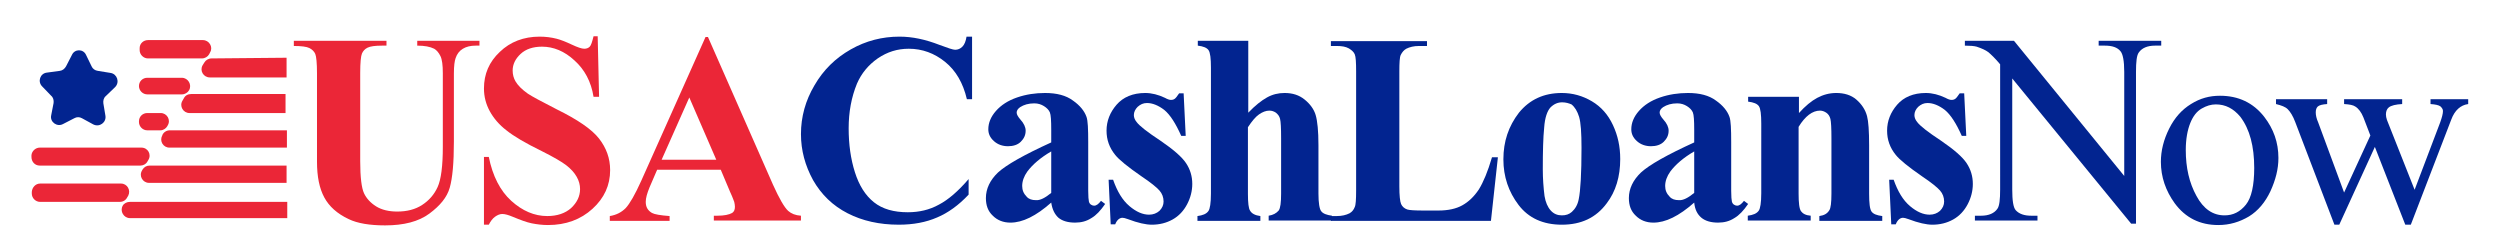 <?xml version="1.0" encoding="utf-8"?>
<!-- Generator: Adobe Illustrator 23.0.3, SVG Export Plug-In . SVG Version: 6.00 Build 0)  -->
<svg version="1.1" id="Layer_1" xmlns="http://www.w3.org/2000/svg" xmlns:xlink="http://www.w3.org/1999/xlink" x="0px" y="0px"
	 viewBox="0 0 723.2 70.7" style="enable-background:new 0 0 723.2 70.7;" xml:space="preserve">
<style type="text/css">
	.st0{fill:#EB2637;}
	.st1{fill:#022490;}
</style>
<g>
	<g>
		<path class="st0" d="M84.9,11.8h26.9v1.4h-1.3c-2,0-3.4,0.2-4.2,0.6c-0.8,0.4-1.3,1-1.6,1.7c-0.3,0.7-0.5,2.6-0.5,5.6v25.5
			c0,4.7,0.4,7.8,1.1,9.3c0.7,1.5,1.9,2.8,3.5,3.8c1.6,1,3.7,1.5,6.1,1.5c2.8,0,5.2-0.6,7.2-1.9c2-1.3,3.5-3,4.5-5.2
			c1-2.2,1.5-6.1,1.5-11.6V21.2c0-2.3-0.2-4-0.7-5c-0.5-1-1.1-1.7-1.8-2.1c-1.2-0.6-2.8-0.9-4.9-0.9v-1.4h18v1.4h-1.1
			c-1.5,0-2.7,0.3-3.7,0.9c-1,0.6-1.7,1.5-2.1,2.7c-0.3,0.8-0.5,2.3-0.5,4.4V41c0,6.1-0.4,10.5-1.2,13.3s-2.8,5.2-5.9,7.5
			c-3.1,2.3-7.4,3.4-12.8,3.4c-4.5,0-8-0.6-10.5-1.8c-3.4-1.6-5.7-3.7-7.1-6.3c-1.4-2.6-2.1-6-2.1-10.3V21.2c0-3-0.2-4.9-0.5-5.6
			c-0.3-0.7-0.9-1.3-1.7-1.7c-0.8-0.4-2.3-0.6-4.5-0.6V11.8z"/>
		<path class="st0" d="M172.9,10.6l0.4,17.4h-1.6c-0.7-4.4-2.6-7.9-5.5-10.5c-2.9-2.7-6.1-4-9.4-4c-2.6,0-4.7,0.7-6.2,2.1
			c-1.5,1.4-2.3,3-2.3,4.8c0,1.2,0.3,2.2,0.8,3.1c0.7,1.2,1.9,2.4,3.6,3.6c1.2,0.8,4,2.3,8.3,4.5c6.1,3,10.2,5.8,12.3,8.5
			c2.1,2.7,3.2,5.7,3.2,9.1c0,4.4-1.7,8.1-5.1,11.2c-3.4,3.1-7.7,4.7-12.9,4.7c-1.6,0-3.2-0.2-4.7-0.5c-1.5-0.3-3.3-1-5.5-1.9
			c-1.2-0.5-2.2-0.8-3-0.8c-0.7,0-1.4,0.3-2.1,0.8c-0.7,0.5-1.3,1.3-1.8,2.3H140V45.4h1.4c1.1,5.5,3.3,9.8,6.5,12.7
			c3.2,2.9,6.7,4.4,10.4,4.4c2.9,0,5.2-0.8,6.9-2.3c1.7-1.6,2.6-3.4,2.6-5.5c0-1.2-0.3-2.4-1-3.6c-0.7-1.2-1.6-2.2-3-3.3
			c-1.3-1-3.7-2.4-7.1-4.1c-4.7-2.3-8.1-4.3-10.2-6c-2.1-1.6-3.7-3.5-4.8-5.5S140,28,140,25.6c0-4.2,1.5-7.7,4.6-10.6
			c3-2.9,6.9-4.4,11.5-4.4c1.7,0,3.3,0.2,4.9,0.6c1.2,0.3,2.7,0.9,4.4,1.7c1.7,0.8,2.9,1.2,3.6,1.2c0.7,0,1.2-0.2,1.6-0.6
			c0.4-0.4,0.7-1.4,1.1-3H172.9z"/>
		<path class="st0" d="M208.5,49.1h-18.4l-2.2,5.1c-0.7,1.7-1.1,3.1-1.1,4.2c0,1.5,0.6,2.5,1.8,3.2c0.7,0.4,2.4,0.7,5.1,0.9v1.4
			h-17.3v-1.4c1.9-0.3,3.4-1.1,4.6-2.3c1.2-1.3,2.7-3.9,4.5-7.9l18.6-41.6h0.7l18.8,42.7c1.8,4,3.3,6.6,4.4,7.6
			c0.9,0.8,2.1,1.3,3.7,1.4v1.4h-25.2v-1.4h1c2,0,3.4-0.3,4.3-0.8c0.6-0.4,0.8-1,0.8-1.8c0-0.5-0.1-0.9-0.2-1.4
			c-0.1-0.2-0.4-1.2-1.2-2.9L208.5,49.1z M207.2,46.2l-7.8-18l-8,18H207.2z"/>
		<path class="st1" d="M281.2,10.6v18.1h-1.5c-1.1-4.7-3.2-8.3-6.3-10.8c-3.1-2.5-6.6-3.8-10.5-3.8c-3.3,0-6.2,0.9-9,2.8
			c-2.7,1.9-4.7,4.3-6,7.3c-1.6,3.9-2.4,8.2-2.4,12.9c0,4.7,0.6,8.9,1.8,12.7c1.2,3.8,3,6.7,5.5,8.7c2.5,2,5.8,2.9,9.8,2.9
			c3.3,0,6.3-0.7,9-2.2c2.7-1.4,5.6-3.9,8.6-7.4v4.5c-2.9,3.1-6,5.3-9.1,6.6c-3.2,1.4-6.9,2.1-11.1,2.1c-5.6,0-10.5-1.1-14.8-3.3
			s-7.6-5.4-10-9.6c-2.3-4.2-3.5-8.6-3.5-13.3c0-5,1.3-9.7,3.9-14.1c2.6-4.5,6.1-7.9,10.5-10.4c4.4-2.5,9.1-3.7,14.1-3.7
			c3.7,0,7.5,0.8,11.6,2.4c2.4,0.9,3.9,1.4,4.5,1.4c0.8,0,1.5-0.3,2.1-0.9c0.6-0.6,1-1.6,1.2-2.9H281.2z"/>
		<path class="st1" d="M304.1,58.6c-4.4,3.9-8.3,5.8-11.8,5.8c-2.1,0-3.8-0.7-5.1-2c-1.4-1.3-2-3-2-5.1c0-2.7,1.2-5.2,3.5-7.4
			c2.4-2.2,7.5-5.1,15.4-8.7v-3.6c0-2.7-0.1-4.4-0.4-5.1c-0.3-0.7-0.9-1.3-1.7-1.8c-0.8-0.5-1.7-0.8-2.8-0.8c-1.7,0-3,0.4-4.1,1.1
			c-0.7,0.5-1,1-1,1.6c0,0.5,0.4,1.2,1.1,2c1,1.1,1.5,2.2,1.5,3.2c0,1.3-0.5,2.3-1.4,3.2c-0.9,0.9-2.2,1.3-3.7,1.3
			c-1.6,0-3-0.5-4.1-1.5c-1.1-1-1.6-2.1-1.6-3.4c0-1.8,0.7-3.6,2.2-5.3c1.5-1.7,3.5-3,6.1-3.9c2.6-0.9,5.3-1.3,8.1-1.3
			c3.4,0,6.1,0.7,8.1,2.2c2,1.4,3.3,3,3.9,4.7c0.4,1.1,0.5,3.5,0.5,7.4v14c0,1.6,0.1,2.7,0.2,3.1c0.1,0.4,0.3,0.7,0.6,0.9
			c0.3,0.2,0.6,0.3,0.9,0.3c0.7,0,1.3-0.5,2-1.4l1.2,0.9c-1.3,1.9-2.6,3.3-4,4.1c-1.4,0.9-2.9,1.3-4.7,1.3c-2.1,0-3.7-0.5-4.8-1.4
			C305.1,62,304.4,60.6,304.1,58.6z M304.1,55.8v-12c-3.1,1.8-5.4,3.8-6.9,5.8c-1,1.4-1.5,2.8-1.5,4.2c0,1.2,0.4,2.2,1.3,3.1
			c0.6,0.7,1.5,1,2.7,1C300.9,58,302.4,57.2,304.1,55.8z"/>
		<path class="st1" d="M342.4,27l0.6,12.3h-1.3c-1.6-3.6-3.2-6.1-4.9-7.5c-1.7-1.3-3.4-2-5-2c-1.1,0-1.9,0.4-2.7,1.1
			c-0.7,0.7-1.1,1.5-1.1,2.4c0,0.7,0.3,1.4,0.8,2c0.8,1.1,3.1,2.9,6.9,5.4c3.8,2.6,6.2,4.7,7.4,6.5c1.2,1.8,1.8,3.8,1.8,6
			c0,2-0.5,4-1.5,5.9c-1,1.9-2.4,3.4-4.2,4.4c-1.8,1-3.8,1.5-6,1.5c-1.7,0-4-0.5-6.9-1.6c-0.8-0.3-1.3-0.4-1.6-0.4
			c-0.8,0-1.6,0.6-2.1,1.9h-1.3L320.7,52h1.3c1.2,3.4,2.7,5.9,4.7,7.6c2,1.7,3.9,2.5,5.7,2.5c1.2,0,2.2-0.4,3-1.1
			c0.8-0.8,1.2-1.7,1.2-2.7c0-1.2-0.4-2.3-1.2-3.2c-0.8-0.9-2.5-2.3-5.2-4.1c-3.9-2.7-6.5-4.8-7.6-6.2c-1.7-2.1-2.5-4.4-2.5-7
			c0-2.8,1-5.3,2.9-7.5c1.9-2.2,4.7-3.4,8.3-3.4c1.9,0,3.8,0.5,5.7,1.4c0.7,0.4,1.3,0.6,1.7,0.6c0.5,0,0.8-0.1,1.1-0.3
			c0.3-0.2,0.7-0.7,1.3-1.6H342.4z"/>
		<path class="st1" d="M361.1,11.8v20.8c2-2.1,3.8-3.5,5.4-4.4c1.6-0.9,3.3-1.3,5.1-1.3c2.3,0,4.2,0.6,5.8,1.9
			c1.6,1.3,2.7,2.8,3.2,4.5c0.5,1.7,0.8,4.6,0.8,8.7v14c0,2.7,0.3,4.5,0.8,5.1c0.5,0.7,1.6,1.1,3.1,1.3v1.4H367v-1.4
			c1.3-0.2,2.2-0.7,2.9-1.5c0.5-0.7,0.7-2.3,0.7-4.9v-16c0-3-0.1-4.8-0.3-5.6c-0.2-0.8-0.6-1.3-1.2-1.8c-0.6-0.4-1.2-0.6-1.9-0.6
			c-1,0-2,0.4-3,1.1c-1,0.7-2,1.9-3.2,3.7v19.3c0,2.6,0.2,4.2,0.6,4.8c0.5,0.9,1.5,1.4,3,1.6v1.4h-18.2v-1.4
			c1.5-0.2,2.6-0.6,3.2-1.5c0.4-0.6,0.7-2.2,0.7-5V19.6c0-2.7-0.2-4.4-0.7-5.1c-0.5-0.7-1.5-1.1-3.1-1.3v-1.4H361.1z"/>
		<path class="st1" d="M433.3,45.6l-2,18.3h-46.3v-1.4h1.7c1.5,0,2.7-0.3,3.7-0.8c0.7-0.4,1.2-1,1.5-1.8c0.3-0.6,0.4-2.2,0.4-4.8
			V20.7c0-2.7-0.1-4.3-0.4-5c-0.3-0.7-0.9-1.2-1.7-1.7c-0.9-0.5-2-0.7-3.5-0.7h-1.7v-1.4h27.8v1.4h-2.3c-1.5,0-2.7,0.3-3.7,0.8
			c-0.7,0.4-1.2,1-1.6,1.8c-0.3,0.6-0.4,2.2-0.4,4.8v33.2c0,2.7,0.2,4.4,0.5,5.1c0.3,0.7,0.9,1.3,1.8,1.6c0.6,0.2,2.2,0.3,4.7,0.3
			h4.3c2.8,0,5.1-0.5,6.9-1.5c1.8-1,3.4-2.5,4.8-4.6c1.3-2.1,2.6-5.2,3.8-9.3H433.3z"/>
		<path class="st1" d="M451.8,26.9c3.1,0,6,0.8,8.7,2.4c2.7,1.6,4.7,3.9,6.1,6.9c1.4,3,2.1,6.2,2.1,9.8c0,5.1-1.3,9.4-3.9,12.8
			c-3.1,4.2-7.4,6.2-13,6.2c-5.4,0-9.6-1.9-12.5-5.7c-2.9-3.8-4.4-8.2-4.4-13.2c0-5.2,1.5-9.6,4.5-13.5
			C442.5,28.8,446.6,26.9,451.8,26.9z M451.9,29.6c-1.3,0-2.4,0.5-3.4,1.5c-0.9,1-1.6,2.9-1.8,5.8c-0.3,2.9-0.4,7-0.4,12.1
			c0,2.7,0.2,5.3,0.5,7.7c0.3,1.8,0.9,3.2,1.8,4.2s2,1.4,3.2,1.4c1.2,0,2.1-0.3,2.9-1c1-0.9,1.7-2.1,2-3.7c0.5-2.4,0.8-7.4,0.8-14.8
			c0-4.4-0.2-7.3-0.7-9c-0.5-1.6-1.2-2.8-2.2-3.6C453.9,29.9,453,29.6,451.9,29.6z"/>
		<path class="st1" d="M490.1,58.6c-4.4,3.9-8.3,5.8-11.8,5.8c-2.1,0-3.8-0.7-5.1-2c-1.4-1.3-2-3-2-5.1c0-2.7,1.2-5.2,3.5-7.4
			c2.4-2.2,7.5-5.1,15.4-8.7v-3.6c0-2.7-0.1-4.4-0.4-5.1c-0.3-0.7-0.9-1.3-1.7-1.8c-0.8-0.5-1.7-0.8-2.8-0.8c-1.7,0-3,0.4-4.1,1.1
			c-0.7,0.5-1,1-1,1.6c0,0.5,0.4,1.2,1.1,2c1,1.1,1.5,2.2,1.5,3.2c0,1.3-0.5,2.3-1.4,3.2c-0.9,0.9-2.2,1.3-3.7,1.3
			c-1.6,0-3-0.5-4.1-1.5c-1.1-1-1.6-2.1-1.6-3.4c0-1.8,0.7-3.6,2.2-5.3c1.5-1.7,3.5-3,6.1-3.9c2.6-0.9,5.3-1.3,8.1-1.3
			c3.4,0,6.1,0.7,8.1,2.2c2,1.4,3.3,3,3.9,4.7c0.4,1.1,0.5,3.5,0.5,7.4v14c0,1.6,0.1,2.7,0.2,3.1c0.1,0.4,0.3,0.7,0.6,0.9
			c0.3,0.2,0.6,0.3,0.9,0.3c0.7,0,1.3-0.5,2-1.4l1.2,0.9c-1.3,1.9-2.6,3.3-4,4.1c-1.4,0.9-2.9,1.3-4.7,1.3c-2.1,0-3.7-0.5-4.8-1.4
			C491,62,490.3,60.6,490.1,58.6z M490.1,55.8v-12c-3.1,1.8-5.4,3.8-6.9,5.8c-1,1.4-1.5,2.8-1.5,4.2c0,1.2,0.4,2.2,1.3,3.1
			c0.6,0.7,1.5,1,2.7,1C486.9,58,488.4,57.2,490.1,55.8z"/>
		<path class="st1" d="M520.4,28v4.7c1.8-2,3.6-3.5,5.3-4.4c1.7-0.9,3.5-1.4,5.5-1.4c2.3,0,4.3,0.6,5.8,1.9c1.5,1.3,2.6,2.9,3.1,4.8
			c0.4,1.5,0.6,4.3,0.6,8.4v14c0,2.8,0.2,4.5,0.7,5.2c0.5,0.7,1.5,1.1,3.1,1.3v1.4h-18.2v-1.4c1.4-0.2,2.3-0.7,2.9-1.7
			c0.4-0.6,0.6-2.2,0.6-4.8v-16c0-2.9-0.1-4.8-0.3-5.6s-0.6-1.4-1.2-1.8c-0.6-0.4-1.2-0.6-1.8-0.6c-2.2,0-4.3,1.6-6.2,4.7v19.3
			c0,2.7,0.2,4.4,0.7,5.1c0.5,0.7,1.4,1.2,2.8,1.3v1.4h-18.2v-1.4c1.5-0.2,2.6-0.6,3.2-1.5c0.4-0.6,0.7-2.2,0.7-5V35.8
			c0-2.7-0.2-4.4-0.7-5.1c-0.5-0.7-1.5-1.1-3.1-1.3V28H520.4z"/>
		<path class="st1" d="M568.2,27l0.6,12.3h-1.3c-1.6-3.6-3.2-6.1-4.9-7.5c-1.7-1.3-3.4-2-5-2c-1.1,0-1.9,0.4-2.7,1.1
			c-0.7,0.7-1.1,1.5-1.1,2.4c0,0.7,0.3,1.4,0.8,2c0.8,1.1,3.1,2.9,6.9,5.4c3.8,2.6,6.2,4.7,7.4,6.5c1.2,1.8,1.8,3.8,1.8,6
			c0,2-0.5,4-1.5,5.9c-1,1.9-2.4,3.4-4.2,4.4c-1.8,1-3.8,1.5-6,1.5c-1.7,0-4-0.5-6.9-1.6c-0.8-0.3-1.3-0.4-1.6-0.4
			c-0.8,0-1.6,0.6-2.1,1.9h-1.3L546.5,52h1.3c1.2,3.4,2.7,5.9,4.7,7.6c2,1.7,3.9,2.5,5.7,2.5c1.2,0,2.2-0.4,3-1.1
			c0.8-0.8,1.2-1.7,1.2-2.7c0-1.2-0.4-2.3-1.2-3.2c-0.8-0.9-2.5-2.3-5.2-4.1c-3.9-2.7-6.5-4.8-7.6-6.2c-1.7-2.1-2.5-4.4-2.5-7
			c0-2.8,1-5.3,2.9-7.5c1.9-2.2,4.7-3.4,8.3-3.4c1.9,0,3.8,0.5,5.7,1.4c0.7,0.4,1.3,0.6,1.7,0.6c0.5,0,0.8-0.1,1.1-0.3
			c0.3-0.2,0.7-0.7,1.3-1.6H568.2z"/>
		<path class="st1" d="M568.5,11.8h14.1l31.9,39.1V20.8c0-3.2-0.4-5.2-1.1-6c-0.9-1.1-2.4-1.6-4.5-1.6h-1.8v-1.4h18.1v1.4h-1.8
			c-2.2,0-3.8,0.7-4.7,2c-0.6,0.8-0.8,2.7-0.8,5.6v43.9h-1.4l-34.4-42v32.1c0,3.2,0.3,5.2,1,6c1,1.1,2.5,1.6,4.5,1.6h1.8v1.4h-18.1
			v-1.4h1.8c2.2,0,3.8-0.7,4.7-2c0.6-0.8,0.8-2.7,0.8-5.6V18.6c-1.5-1.8-2.7-2.9-3.4-3.5c-0.8-0.6-1.9-1.1-3.4-1.6
			c-0.7-0.2-1.9-0.3-3.4-0.3V11.8z"/>
		<path class="st1" d="M642.2,27.7c5.3,0,9.6,2,12.8,6.1c2.7,3.5,4.1,7.4,4.1,11.9c0,3.2-0.8,6.3-2.3,9.6c-1.5,3.2-3.6,5.7-6.2,7.3
			c-2.7,1.6-5.6,2.5-8.9,2.5c-5.3,0-9.5-2.1-12.6-6.3c-2.6-3.6-4-7.6-4-12c0-3.2,0.8-6.4,2.4-9.6c1.6-3.2,3.7-5.5,6.3-7.1
			C636.5,28.4,639.2,27.7,642.2,27.7z M641,30.2c-1.4,0-2.7,0.4-4.1,1.2c-1.4,0.8-2.5,2.2-3.3,4.2c-0.8,2-1.3,4.6-1.3,7.8
			c0,5.1,1,9.5,3.1,13.3c2,3.7,4.7,5.6,8.1,5.6c2.5,0,4.5-1,6.2-3.1c1.6-2,2.4-5.6,2.4-10.6c0-6.3-1.3-11.2-4-14.8
			C646.1,31.4,643.8,30.2,641,30.2z"/>
		<path class="st1" d="M658.4,28.7h14.8v1.4c-1.4,0.1-2.2,0.3-2.7,0.7c-0.4,0.4-0.6,0.9-0.6,1.7c0,0.8,0.2,1.8,0.7,2.9l7.5,20.3
			l7.6-16.5l-2-5.2c-0.6-1.5-1.4-2.6-2.4-3.2c-0.6-0.4-1.6-0.6-3.2-0.7v-1.4h16.8v1.4c-1.8,0.1-3.2,0.4-3.9,1
			c-0.5,0.4-0.8,1.1-0.8,2c0,0.5,0.1,1,0.3,1.6l8,20.2l7.4-19.5c0.5-1.4,0.8-2.5,0.8-3.3c0-0.5-0.3-0.9-0.7-1.3
			c-0.5-0.4-1.5-0.6-2.9-0.7v-1.4H714v1.4c-2.2,0.3-3.9,1.8-4.9,4.5L697.4,65h-1.6L687,42.5L676.7,65h-1.4L664,35.4
			c-0.7-1.9-1.5-3.1-2.2-3.8c-0.7-0.7-1.8-1.1-3.4-1.5V28.7z"/>
	</g>
	<g>
		<g>
			<path class="st0" d="M42.8,11.6h15.9c1.8,0,3,2,2.1,3.5l-0.3,0.6c-0.4,0.7-1.2,1.2-2.1,1.2H42.8c-1.3,0-2.4-1.1-2.4-2.4v-0.6
				C40.4,12.6,41.5,11.6,42.8,11.6z"/>
			<path class="st0" d="M42.6,22.5h10c1.8,0,3,2,2.1,3.6v0c-0.4,0.7-1.2,1.2-2.1,1.2h-10c-1.3,0-2.4-1.1-2.4-2.4v0
				C40.2,23.5,41.3,22.5,42.6,22.5z"/>
			<path class="st0" d="M42.6,32.7h3.9c1.8,0,3,2,2,3.6l-0.1,0.2c-0.4,0.7-1.2,1.2-2,1.2h-3.8c-1.3,0-2.4-1.1-2.4-2.4v-0.2
				C40.2,33.7,41.3,32.7,42.6,32.7z"/>
			<path class="st0" d="M11.5,42.7h29.4c1.9,0,3,2,2,3.6l-0.3,0.5c-0.4,0.7-1.2,1.1-2,1.1H11.5c-1.4,0-2.4-1.1-2.4-2.5l0-0.5
				C9.2,43.7,10.3,42.7,11.5,42.7z"/>
			<path class="st0" d="M11.6,53.1H35c1.8,0,2.9,1.9,2.1,3.5l-0.3,0.5c-0.4,0.8-1.2,1.3-2.1,1.3H11.6c-1.3,0-2.4-1.1-2.4-2.4v-0.5
				C9.3,54.2,10.3,53.1,11.6,53.1z"/>
			<path class="st0" d="M59.1,18.1l-0.5,0.8c-0.9,1.6,0.3,3.5,2.1,3.5h22.2v-5.7l-21.7,0.2C60.3,16.9,59.5,17.4,59.1,18.1z"/>
			<path class="st0" d="M55.3,27.2h27.3v5.5H54.8c-1.8,0-3-2-2-3.6l0.4-0.7C53.6,27.6,54.4,27.2,55.3,27.2z"/>
			<path class="st0" d="M49.1,37.7h33.9v5H49c-1.8,0-2.9-1.9-2.1-3.4L47,39C47.4,38.2,48.2,37.7,49.1,37.7z"/>
			<path class="st0" d="M43.3,47.9h39.6v5H43.1c-1.8,0-3-2-2-3.6l0.1-0.2C41.7,48.3,42.4,47.9,43.3,47.9z"/>
			<path class="st0" d="M37.6,58.4h45.5v4.7H37.6c-1.8,0-3-2-2.1-3.6l0,0C35.9,58.8,36.7,58.4,37.6,58.4z"/>
		</g>
		<path class="st1" d="M24.9,15.9l1.6,3.3c0.3,0.7,1,1.2,1.8,1.3l3.7,0.6c1.9,0.3,2.7,2.7,1.3,4.1l-2.7,2.6
			c-0.6,0.5-0.8,1.3-0.7,2.1l0.6,3.6c0.3,1.9-1.7,3.4-3.5,2.5l-3.3-1.8c-0.7-0.4-1.5-0.4-2.2,0l-3.3,1.7c-1.7,0.9-3.8-0.6-3.4-2.5
			l0.7-3.6c0.1-0.8-0.1-1.6-0.7-2.1L12.2,25c-1.4-1.4-0.6-3.8,1.4-4l3.7-0.5c0.8-0.1,1.4-0.6,1.8-1.3l1.7-3.3
			C21.6,14.1,24.1,14.1,24.9,15.9z"/>
	</g>
</g>
</svg>
